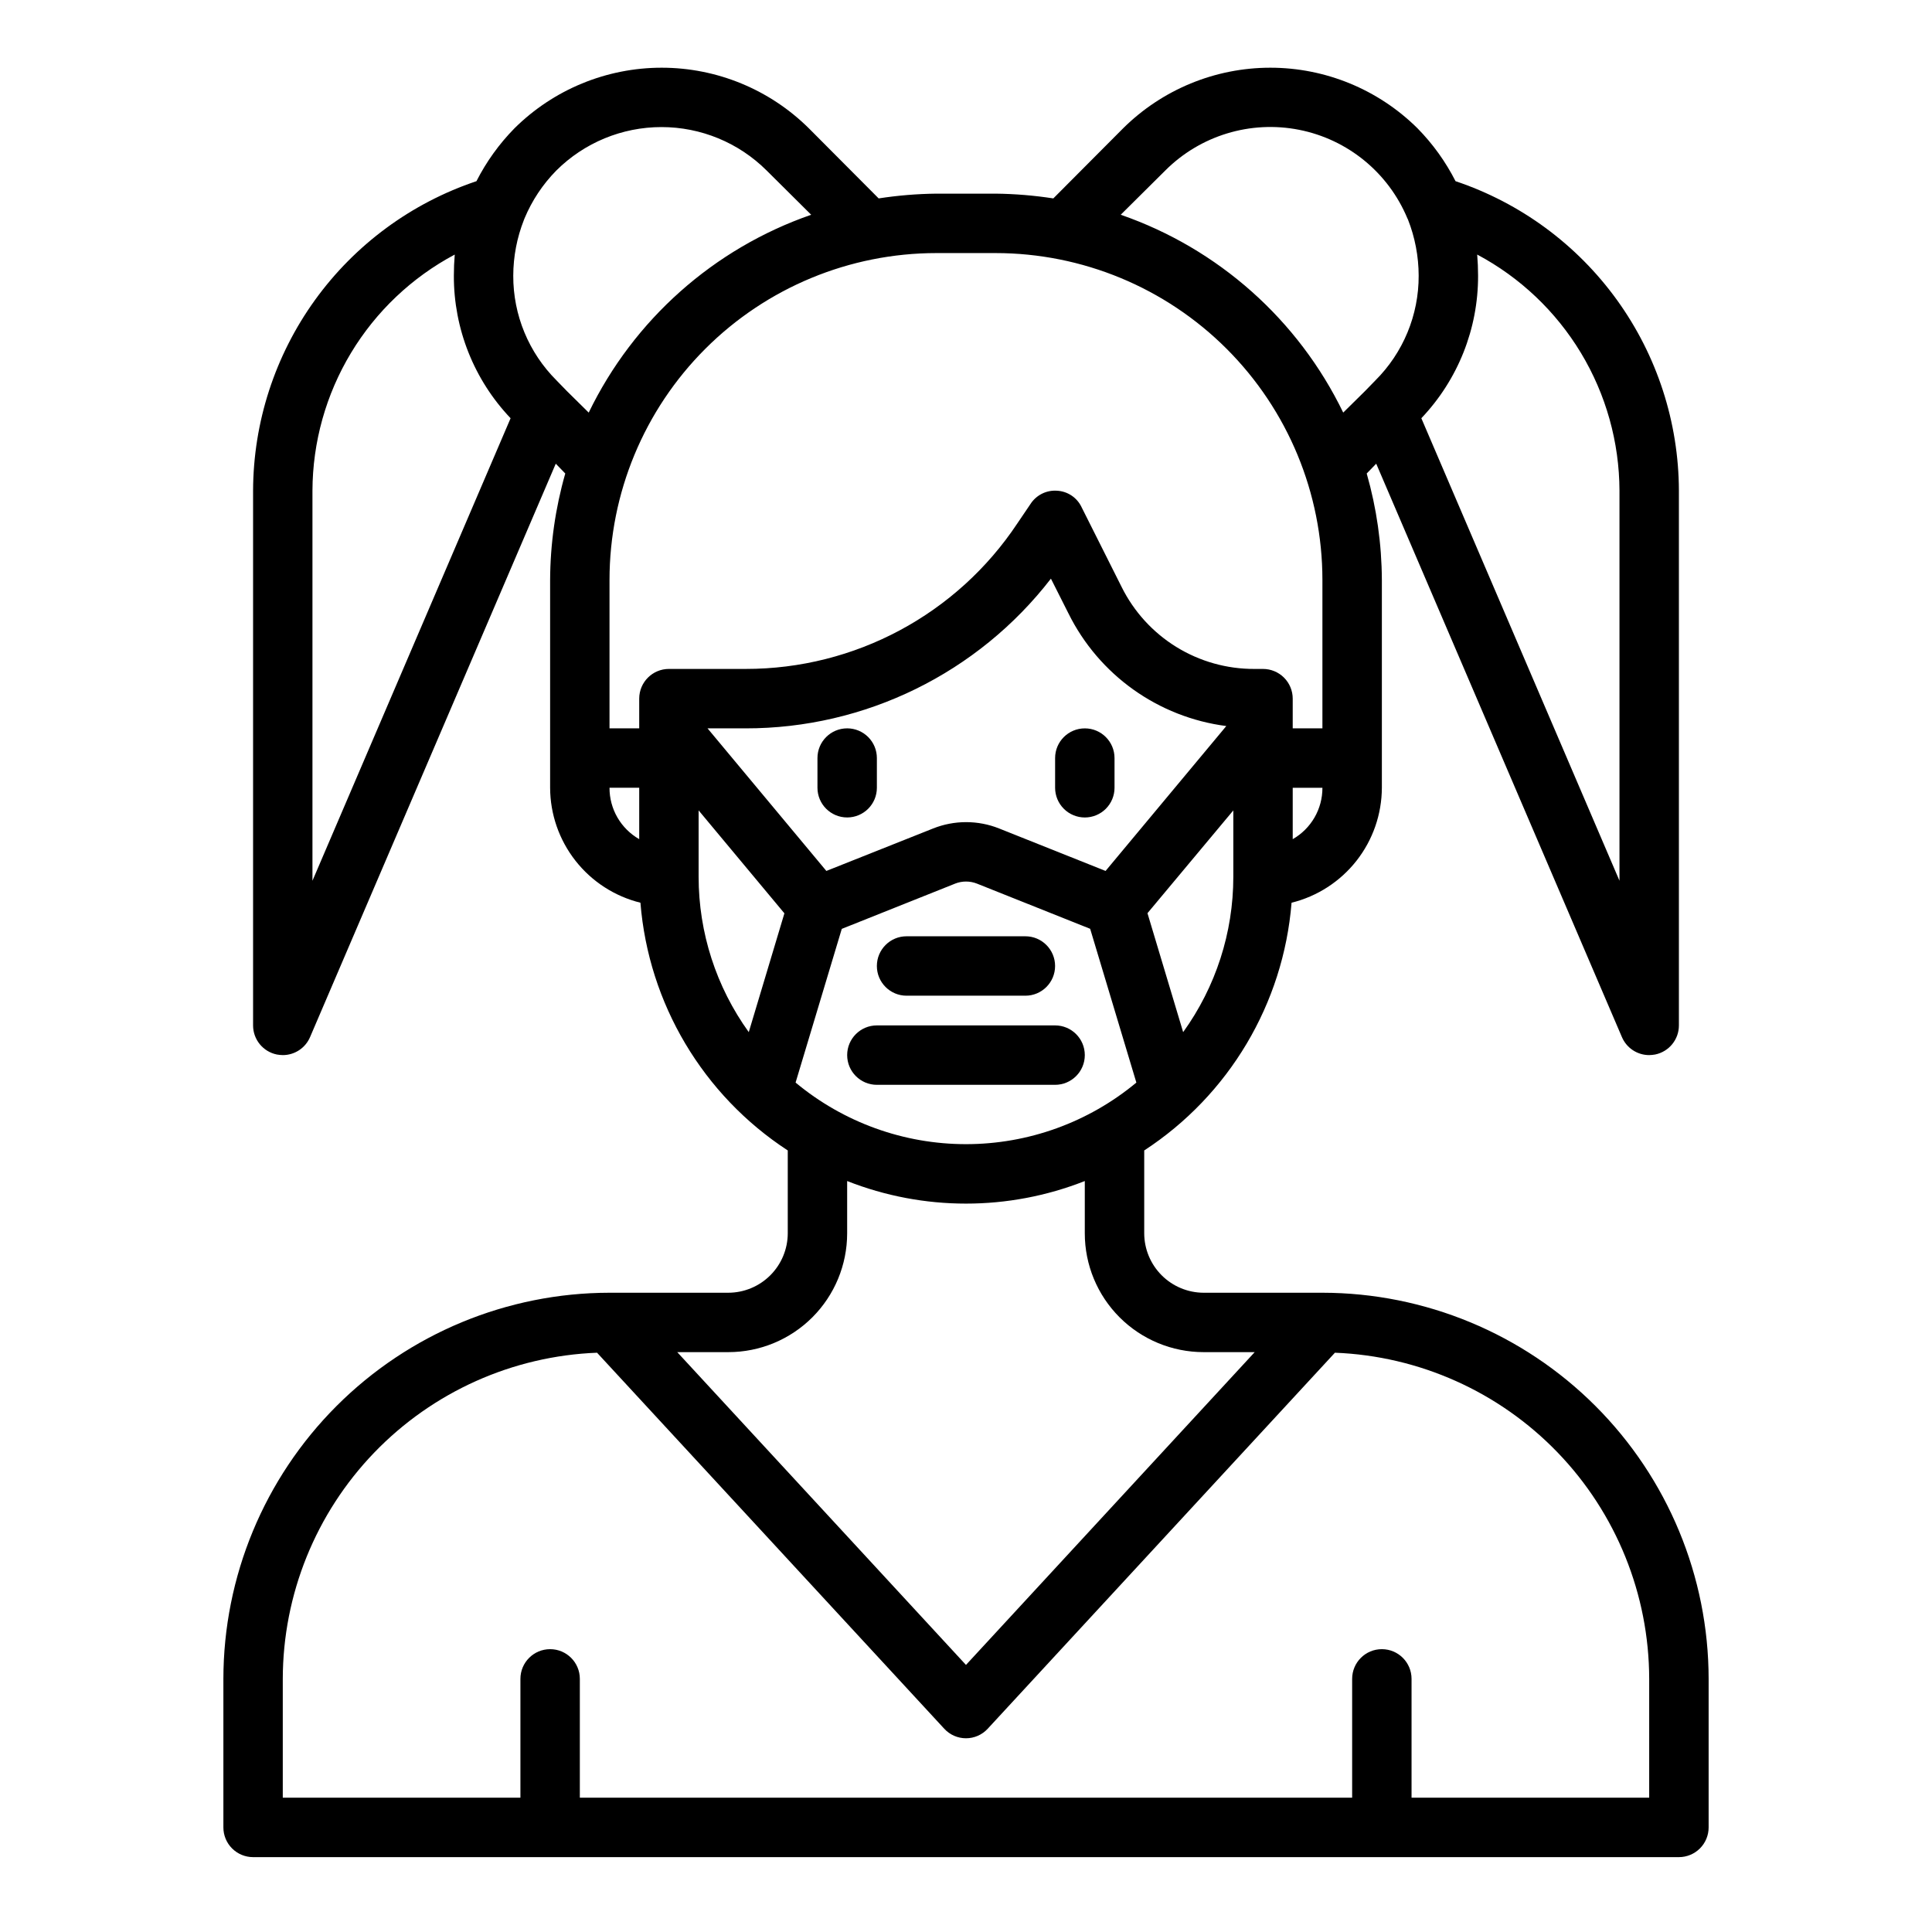 <?xml version="1.0" encoding="UTF-8"?>
<!-- Uploaded to: ICON Repo, www.svgrepo.com, Generator: ICON Repo Mixer Tools -->
<svg fill="#000000" width="800px" height="800px" version="1.1" viewBox="144 144 512 512" xmlns="http://www.w3.org/2000/svg">
 <g>
  <path d="m494.46 486.59h-31.484c-4.172-0.012-8.172-1.676-11.121-4.625-2.949-2.949-4.613-6.945-4.625-11.117v-21.965c22.473-14.664 36.891-38.906 39.047-65.652 6.812-1.684 12.867-5.598 17.203-11.117 4.336-5.519 6.703-12.328 6.727-19.348v-55.102c-0.043-9.535-1.395-19.02-4.016-28.184l2.519-2.598 65.102 151.93c1.23 2.91 4.082 4.801 7.242 4.801 0.527-0.012 1.055-0.066 1.574-0.156 3.668-0.75 6.301-3.973 6.297-7.715v-141.7c-0.051-18.145-5.789-35.82-16.406-50.535-10.621-14.711-25.586-25.727-42.789-31.492-2.625-5.16-6.019-9.883-10.078-14.012-10.375-10.285-24.395-16.059-39.004-16.059-14.613 0-28.633 5.773-39.008 16.059l-18.5 18.578c-5.051-0.781-10.156-1.203-15.27-1.262h-15.746c-5.113 0.059-10.215 0.48-15.27 1.262l-18.5-18.578c-10.375-10.285-24.395-16.059-39.004-16.059-14.613 0-28.633 5.773-39.008 16.059-4.055 4.129-7.453 8.852-10.078 14.012-17.203 5.766-32.168 16.781-42.789 31.492-10.617 14.715-16.355 32.391-16.406 50.535v141.7c0 3.742 2.633 6.965 6.297 7.715 0.52 0.09 1.047 0.145 1.574 0.156 3.16 0 6.012-1.891 7.242-4.801l65.102-151.93 2.519 2.598c-2.621 9.164-3.973 18.648-4.016 28.184v55.105-0.004c0.023 7.019 2.391 13.828 6.727 19.348s10.391 9.434 17.207 11.117c2.152 26.746 16.57 50.988 39.043 65.652v21.965c-0.012 4.172-1.676 8.168-4.625 11.117-2.949 2.949-6.945 4.613-11.117 4.625h-31.488c-27.133 0.027-53.148 10.816-72.336 30.004-19.188 19.184-29.977 45.199-30 72.332v39.363c0 2.086 0.828 4.09 2.305 5.566 1.477 1.473 3.477 2.305 5.566 2.305h377.86c2.09 0 4.09-0.832 5.566-2.305 1.477-1.477 2.309-3.481 2.309-5.566v-39.363c-0.027-27.133-10.816-53.148-30.004-72.332-19.184-19.188-45.199-29.977-72.336-30.004zm-127.38-96.43 30.031-11.988v-0.004c1.859-0.734 3.934-0.734 5.793 0l30 11.973 12.242 40.754c-12.684 10.547-28.66 16.32-45.152 16.32-16.496 0-32.473-5.773-45.156-16.32zm-4.086-15.352-31.488-37.785h10.078c31.664 0.039 61.559-14.617 80.922-39.676l4.644 9.211c8.082 16.312 23.777 27.512 41.832 29.852l-31.992 38.398-28.199-11.25h0.004c-5.625-2.246-11.898-2.246-17.523 0zm94.543 42.684-9.445-31.488 22.75-27.238v17.617c-0.004 14.762-4.652 29.148-13.281 41.125zm29.047-51.105v-13.621h7.871c0.012 2.766-0.711 5.481-2.094 7.875-1.383 2.391-3.375 4.375-5.777 5.746zm49.121-149.34c0-1.891-0.078-3.699-0.234-5.59v0.004c11.355 6.047 20.859 15.059 27.5 26.078 6.641 11.023 10.168 23.637 10.207 36.504v103.36l-52.508-122.57c9.695-10.188 15.082-23.727 15.035-37.789zm-82.891-27.863c9.281-9.285 22.582-13.328 35.461-10.785 12.879 2.543 23.641 11.344 28.695 23.457 0.078 0.078 0.078 0.234 0.156 0.316 1.863 4.738 2.824 9.785 2.836 14.875 0.039 10.43-4.102 20.438-11.492 27.789l-2.754 2.832-5.746 5.668-0.004 0.004c-11.914-24.609-33.129-43.473-58.961-52.43zm-226.01 188.22v-103.36c0.039-12.867 3.566-25.48 10.207-36.504 6.641-11.02 16.145-20.031 27.5-26.078-0.156 1.891-0.234 3.699-0.234 5.59v-0.004c-0.047 14.062 5.34 27.602 15.035 37.789zm73.211-124.06-5.746-5.668-2.754-2.832v-0.004c-7.394-7.352-11.535-17.359-11.496-27.789 0.012-5.066 0.977-10.086 2.836-14.797 0.078-0.156 0.078-0.234 0.156-0.395 1.973-4.723 4.832-9.027 8.422-12.672 7.402-7.375 17.422-11.512 27.867-11.512 10.449 0 20.469 4.137 27.867 11.512l11.809 11.73v-0.004c-25.832 8.957-47.043 27.82-58.961 52.43zm13.383 113.04c-2.398-1.371-4.394-3.356-5.777-5.746-1.383-2.394-2.106-5.109-2.094-7.875h7.871zm0-37.238v7.871l-7.871 0.004v-39.359c0.012-22.965 9.141-44.98 25.379-61.215 16.234-16.238 38.25-25.363 61.211-25.379h15.746c22.961 0.016 44.977 9.141 61.215 25.379 16.234 16.234 25.363 38.25 25.375 61.215v39.359h-7.871v-7.875c0-2.086-0.828-4.09-2.305-5.566-1.477-1.473-3.481-2.305-5.566-2.305h-2.281c-7.312 0.031-14.484-1.992-20.703-5.832-6.219-3.84-11.238-9.348-14.488-15.895l-10.629-21.176h0.004c-1.215-2.535-3.727-4.195-6.535-4.328-2.805-0.18-5.488 1.176-7.004 3.543l-3.465 5.117c-16.023 24.121-43.07 38.605-72.027 38.57h-20.312c-4.348 0-7.871 3.523-7.871 7.871zm15.742 47.23v-17.613l22.734 27.277-9.445 31.488c-8.637-11.984-13.285-26.379-13.289-41.148zm7.871 125.95 0.004 0.004c8.352 0 16.359-3.32 22.266-9.223 5.902-5.906 9.223-13.914 9.223-22.266v-13.855c20.234 7.977 42.742 7.977 62.977 0v13.855c0 8.352 3.316 16.359 9.223 22.266 5.902 5.902 13.914 9.223 22.266 9.223h13.539l-76.516 82.891-76.516-82.891zm244.04 118.08h-62.977v-31.488c0-4.348-3.523-7.871-7.871-7.871-4.348 0-7.871 3.523-7.871 7.871v31.488h-204.67v-31.488c0-4.348-3.527-7.871-7.875-7.871-4.348 0-7.871 3.523-7.871 7.871v31.488h-62.977v-31.488c0.035-22.371 8.727-43.863 24.25-59.977 15.523-16.109 36.68-25.59 59.035-26.457l92.023 99.66c1.48 1.605 3.566 2.516 5.75 2.516 2.18 0 4.266-0.91 5.746-2.516l92.023-99.66c22.355 0.867 43.512 10.348 59.035 26.457 15.523 16.113 24.215 37.605 24.25 59.977z"/>
  <path d="m368.51 337.02c-4.348 0-7.875 3.523-7.875 7.871v7.871c0 4.348 3.527 7.871 7.875 7.871 4.348 0 7.871-3.523 7.871-7.871v-7.871c0-2.09-0.828-4.09-2.305-5.566s-3.481-2.305-5.566-2.305z"/>
  <path d="m431.49 360.64c2.086 0 4.09-0.828 5.566-2.305 1.473-1.477 2.305-3.477 2.305-5.566v-7.871c0-4.348-3.523-7.871-7.871-7.871-4.348 0-7.875 3.523-7.875 7.871v7.871c0 2.09 0.832 4.09 2.309 5.566 1.477 1.477 3.477 2.305 5.566 2.305z"/>
  <path d="m384.25 407.87h31.488c4.348 0 7.871-3.523 7.871-7.871s-3.523-7.875-7.871-7.875h-31.488c-4.348 0-7.871 3.527-7.871 7.875s3.523 7.871 7.871 7.871z"/>
  <path d="m376.38 431.49h47.23c4.348 0 7.875-3.527 7.875-7.875 0-4.348-3.527-7.871-7.875-7.871h-47.23c-4.348 0-7.871 3.523-7.871 7.871 0 4.348 3.523 7.875 7.871 7.875z"/>
 </g>
</svg>